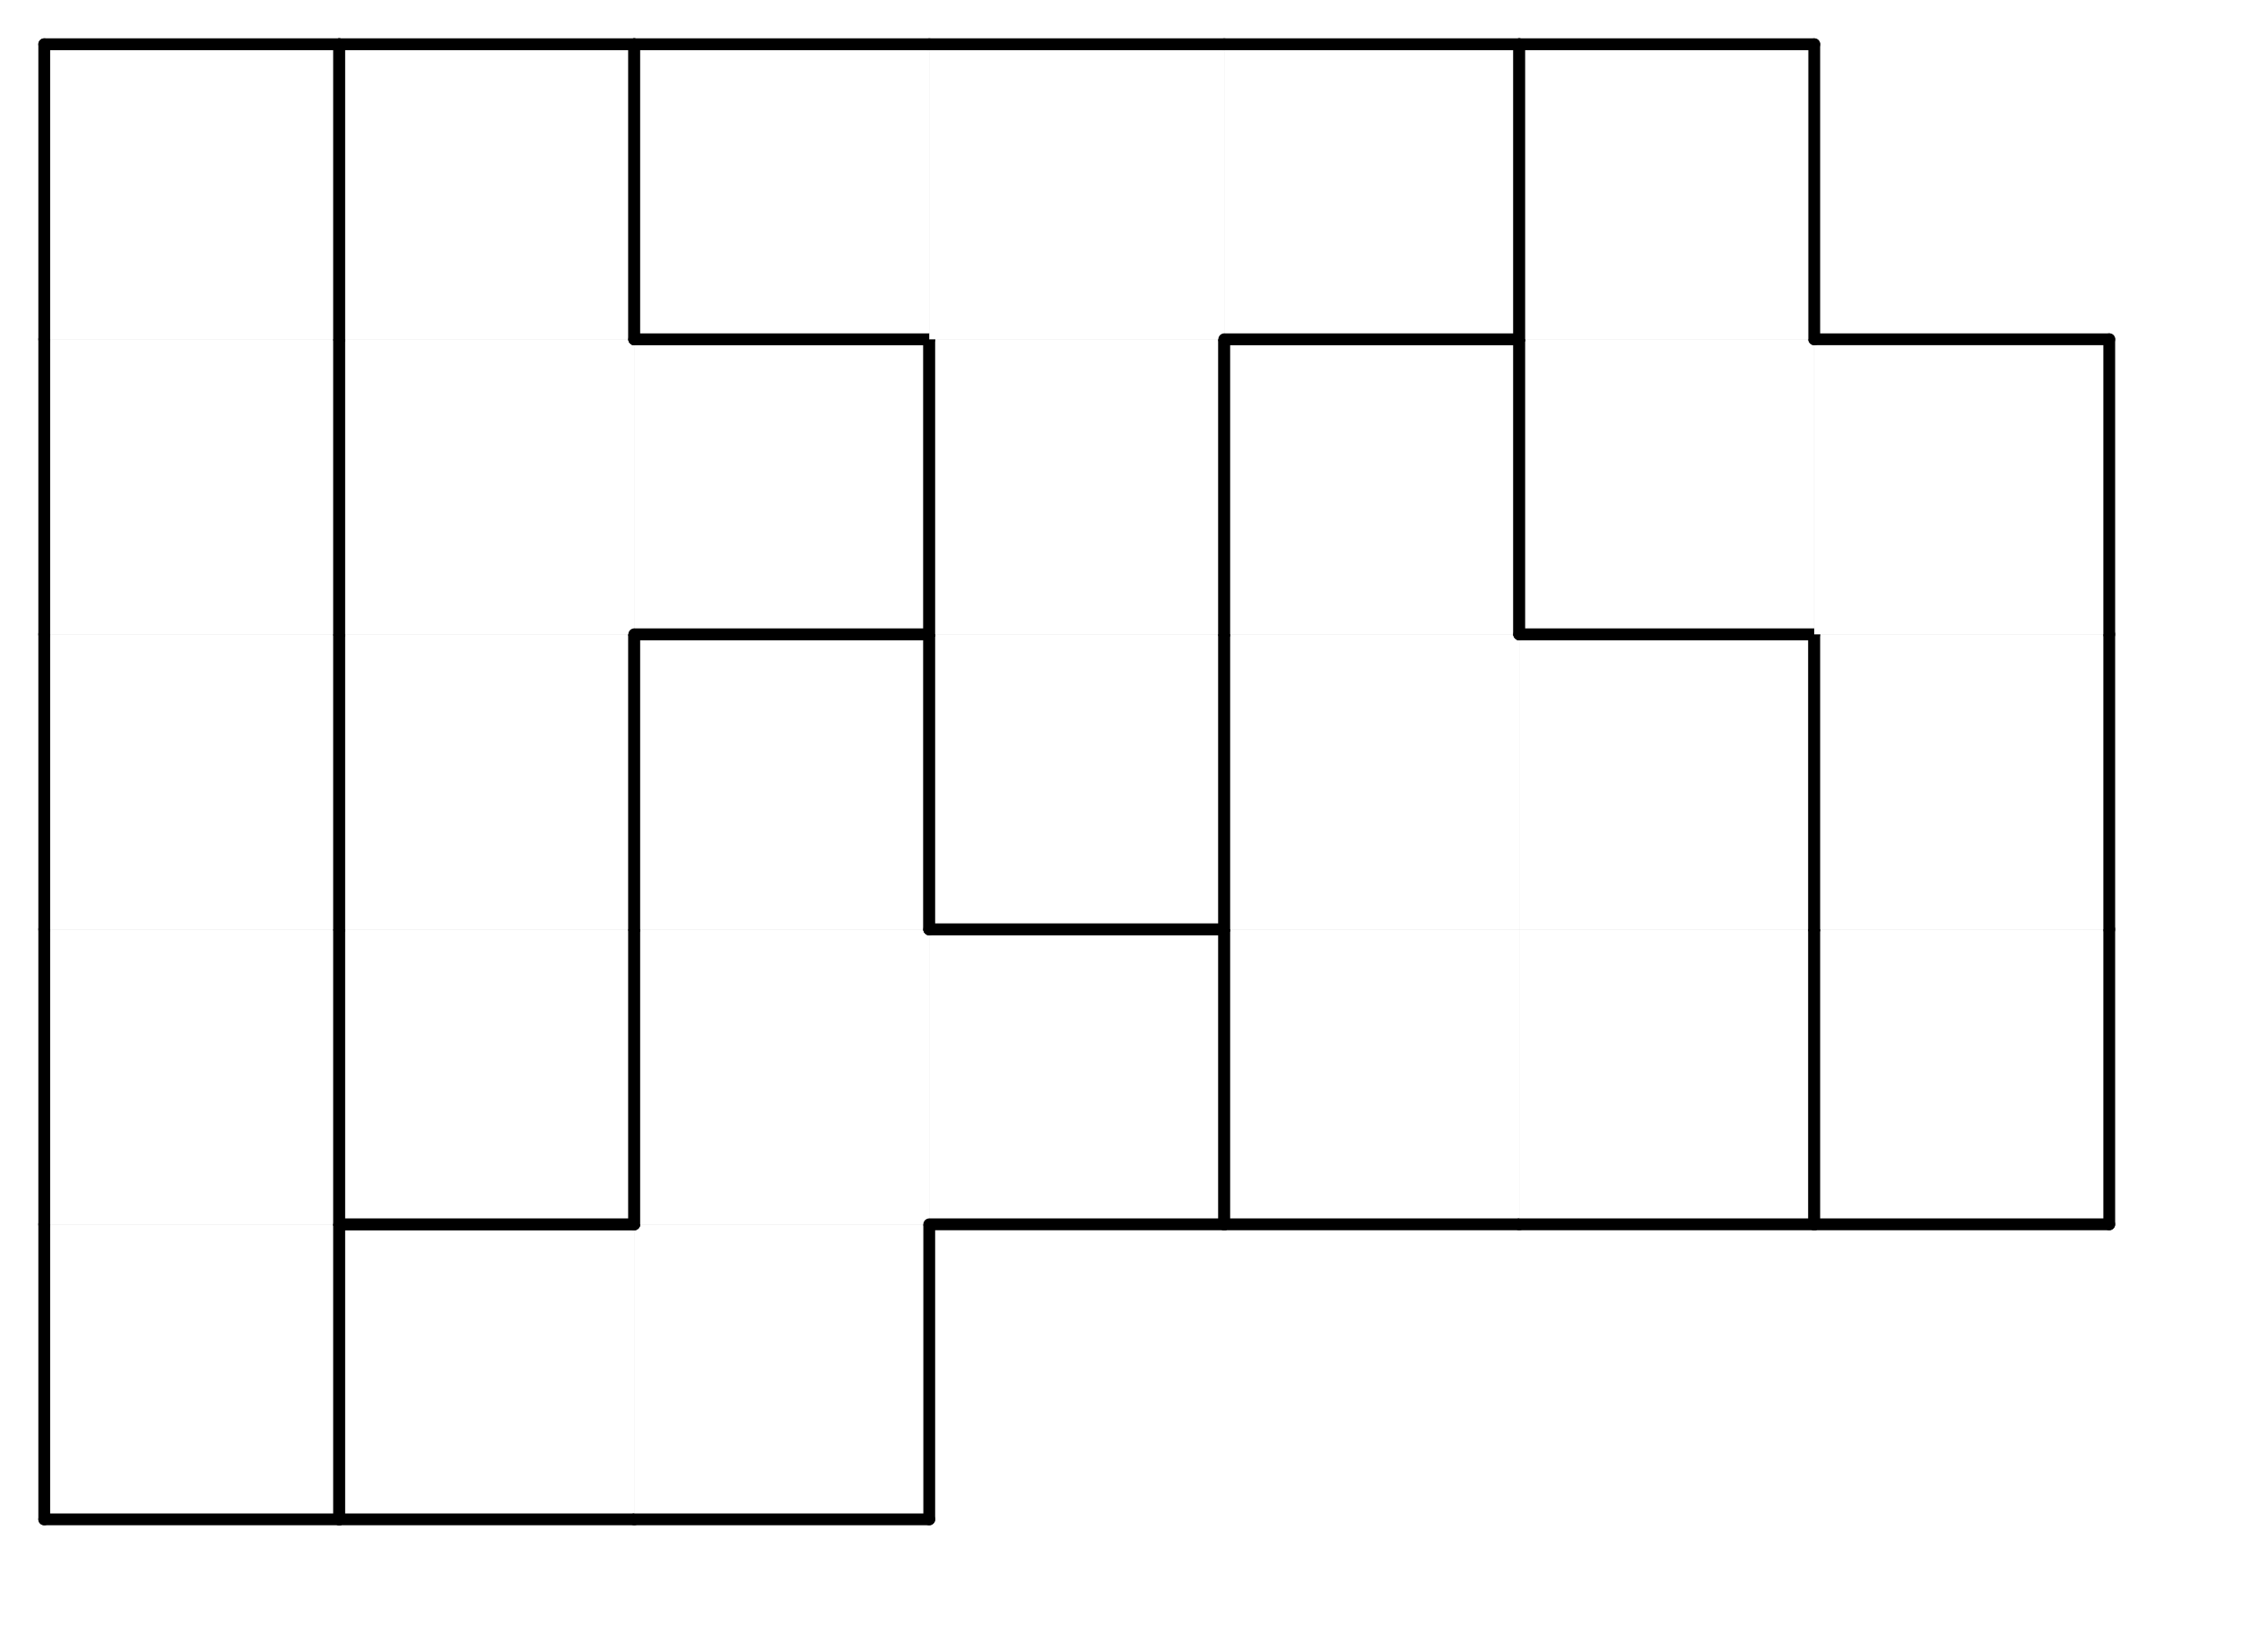 <svg version="1.1"
 xmlns="http://www.w3.org/2000/svg"
 xmlns:xlink="http://www.w3.org/1999/xlink" 
 width="76px" height="56px"
>

<!-- args used: -white -scale 0.5 -A 7 5 1:0 9 9 - - - - 0 4 9 9 1 1 5 0 4 9 8 1 1 5 0 4 4 8 1 5 5 0 4 8 8 8 5 -  -->
<!--

Box for not set puzzle

-->
<symbol id="ac59d4e1-4a4d-405c-bbd3-2ff1e927b3d6box_-2">
<path d="M21 1 L1 1 L1 21 L21 21 Z" stroke="gray" stroke-width=".008"  fill-opacity="0" />
</symbol>
<!--

thicker border lines for Box

-->
<symbol id="ac59d4e1-4a4d-405c-bbd3-2ff1e927b3d6line_1">	<line x1="21" y1="1" x2="21" y2="1" style="stroke-linecap:round;stroke:black;stroke-width:.8" />	</symbol>
<symbol id="ac59d4e1-4a4d-405c-bbd3-2ff1e927b3d6line_2">	<line x1="21" y1="1" x2="21" y2="21" style="stroke-linecap:round;stroke:black;stroke-width:.8" />	</symbol>
<symbol id="ac59d4e1-4a4d-405c-bbd3-2ff1e927b3d6line_3">	<line x1="21" y1="21" x2="21" y2="21" style="stroke-linecap:round;stroke:black;stroke-width:.8" />	</symbol>
<symbol id="ac59d4e1-4a4d-405c-bbd3-2ff1e927b3d6line_4">	<line x1="21" y1="21" x2="21" y2="1" style="stroke-linecap:round;stroke:black;stroke-width:.8" />	</symbol>
<symbol id="ac59d4e1-4a4d-405c-bbd3-2ff1e927b3d6line_5">	<line x1="21" y1="1" x2="1" y2="1" style="stroke-linecap:round;stroke:black;stroke-width:.8" />	</symbol>
<symbol id="ac59d4e1-4a4d-405c-bbd3-2ff1e927b3d6line_6">	<line x1="1" y1="1" x2="1" y2="21" style="stroke-linecap:round;stroke:black;stroke-width:.8" />	</symbol>
<symbol id="ac59d4e1-4a4d-405c-bbd3-2ff1e927b3d6line_7">	<line x1="1" y1="21" x2="21" y2="21" style="stroke-linecap:round;stroke:black;stroke-width:.8" />	</symbol>
<symbol id="ac59d4e1-4a4d-405c-bbd3-2ff1e927b3d6line_8">	<line x1="1" y1="1" x2="1" y2="1" style="stroke-linecap:round;stroke:black;stroke-width:.8" />	</symbol>
<symbol id="ac59d4e1-4a4d-405c-bbd3-2ff1e927b3d6line_9">	<line x1="1" y1="1" x2="21" y2="1" style="stroke-linecap:round;stroke:black;stroke-width:.8" />	</symbol>
<!--

Box_0 2 definitions

-->
<symbol id="ac59d4e1-4a4d-405c-bbd3-2ff1e927b3d6box_0">
<path d="M21 1 L1 1 L1 21 L21 21 Z" style="fill:#FFFFFF;stroke-width:.008;stroke:lightgray" />
</symbol>
<!--

Box_1 2 definitions

-->
<symbol id="ac59d4e1-4a4d-405c-bbd3-2ff1e927b3d6box_1">
<path d="M21 1 L1 1 L1 21 L21 21 Z" style="fill:#FFFFFF;stroke-width:.008;stroke:lightgray" />
</symbol>
<!--

Box_4 2 definitions

-->
<symbol id="ac59d4e1-4a4d-405c-bbd3-2ff1e927b3d6box_4">
<path d="M21 1 L1 1 L1 21 L21 21 Z" style="fill:#FFFFFF;stroke-width:.008;stroke:lightgray" />
</symbol>
<!--

Box_5 2 definitions

-->
<symbol id="ac59d4e1-4a4d-405c-bbd3-2ff1e927b3d6box_5">
<path d="M21 1 L1 1 L1 21 L21 21 Z" style="fill:#FFFFFF;stroke-width:.008;stroke:lightgray" />
</symbol>
<!--

Box_8 2 definitions

-->
<symbol id="ac59d4e1-4a4d-405c-bbd3-2ff1e927b3d6box_8">
<path d="M21 1 L1 1 L1 21 L21 21 Z" style="fill:#FFFFFF;stroke-width:.008;stroke:lightgray" />
</symbol>
<!--

Box_9 2 definitions

-->
<symbol id="ac59d4e1-4a4d-405c-bbd3-2ff1e927b3d6box_9">
<path d="M21 1 L1 1 L1 21 L21 21 Z" style="fill:#FFFFFF;stroke-width:.008;stroke:lightgray" />
</symbol>


<g transform="scale(0.5) translate(2,2) " >

<use x="0" y="80" xlink:href="#origin" />
<!--

now we use the box and set it to xy position
we start to paint with boxes with y==0 first!
we define animation for a puzzle, based on puzzleNbr!

-->
<use x="0" y="80" xlink:href="#ac59d4e1-4a4d-405c-bbd3-2ff1e927b3d6box_0" />
<use x="0" y="80" xlink:href="#ac59d4e1-4a4d-405c-bbd3-2ff1e927b3d6line_4" />
<use x="0" y="80" xlink:href="#ac59d4e1-4a4d-405c-bbd3-2ff1e927b3d6line_6" />
<use x="0" y="80" xlink:href="#ac59d4e1-4a4d-405c-bbd3-2ff1e927b3d6line_7" />
<use x="20" y="80" xlink:href="#ac59d4e1-4a4d-405c-bbd3-2ff1e927b3d6box_9" />
<use x="20" y="80" xlink:href="#ac59d4e1-4a4d-405c-bbd3-2ff1e927b3d6line_5" />
<use x="20" y="80" xlink:href="#ac59d4e1-4a4d-405c-bbd3-2ff1e927b3d6line_6" />
<use x="20" y="80" xlink:href="#ac59d4e1-4a4d-405c-bbd3-2ff1e927b3d6line_7" />
<use x="40" y="80" xlink:href="#ac59d4e1-4a4d-405c-bbd3-2ff1e927b3d6box_9" />
<use x="40" y="80" xlink:href="#ac59d4e1-4a4d-405c-bbd3-2ff1e927b3d6line_4" />
<use x="40" y="80" xlink:href="#ac59d4e1-4a4d-405c-bbd3-2ff1e927b3d6line_7" />
<use x="0" y="60" xlink:href="#ac59d4e1-4a4d-405c-bbd3-2ff1e927b3d6box_0" />
<use x="0" y="60" xlink:href="#ac59d4e1-4a4d-405c-bbd3-2ff1e927b3d6line_4" />
<use x="0" y="60" xlink:href="#ac59d4e1-4a4d-405c-bbd3-2ff1e927b3d6line_6" />
<use x="20" y="60" xlink:href="#ac59d4e1-4a4d-405c-bbd3-2ff1e927b3d6box_4" />
<use x="20" y="60" xlink:href="#ac59d4e1-4a4d-405c-bbd3-2ff1e927b3d6line_4" />
<use x="20" y="60" xlink:href="#ac59d4e1-4a4d-405c-bbd3-2ff1e927b3d6line_6" />
<use x="20" y="60" xlink:href="#ac59d4e1-4a4d-405c-bbd3-2ff1e927b3d6line_7" />
<use x="40" y="60" xlink:href="#ac59d4e1-4a4d-405c-bbd3-2ff1e927b3d6box_9" />
<use x="40" y="60" xlink:href="#ac59d4e1-4a4d-405c-bbd3-2ff1e927b3d6line_6" />
<use x="60" y="60" xlink:href="#ac59d4e1-4a4d-405c-bbd3-2ff1e927b3d6box_9" />
<use x="60" y="60" xlink:href="#ac59d4e1-4a4d-405c-bbd3-2ff1e927b3d6line_4" />
<use x="60" y="60" xlink:href="#ac59d4e1-4a4d-405c-bbd3-2ff1e927b3d6line_5" />
<use x="60" y="60" xlink:href="#ac59d4e1-4a4d-405c-bbd3-2ff1e927b3d6line_7" />
<use x="80" y="60" xlink:href="#ac59d4e1-4a4d-405c-bbd3-2ff1e927b3d6box_1" />
<use x="80" y="60" xlink:href="#ac59d4e1-4a4d-405c-bbd3-2ff1e927b3d6line_6" />
<use x="80" y="60" xlink:href="#ac59d4e1-4a4d-405c-bbd3-2ff1e927b3d6line_7" />
<use x="100" y="60" xlink:href="#ac59d4e1-4a4d-405c-bbd3-2ff1e927b3d6box_1" />
<use x="100" y="60" xlink:href="#ac59d4e1-4a4d-405c-bbd3-2ff1e927b3d6line_4" />
<use x="100" y="60" xlink:href="#ac59d4e1-4a4d-405c-bbd3-2ff1e927b3d6line_7" />
<use x="120" y="60" xlink:href="#ac59d4e1-4a4d-405c-bbd3-2ff1e927b3d6box_5" />
<use x="120" y="60" xlink:href="#ac59d4e1-4a4d-405c-bbd3-2ff1e927b3d6line_4" />
<use x="120" y="60" xlink:href="#ac59d4e1-4a4d-405c-bbd3-2ff1e927b3d6line_6" />
<use x="120" y="60" xlink:href="#ac59d4e1-4a4d-405c-bbd3-2ff1e927b3d6line_7" />
<use x="0" y="40" xlink:href="#ac59d4e1-4a4d-405c-bbd3-2ff1e927b3d6box_0" />
<use x="0" y="40" xlink:href="#ac59d4e1-4a4d-405c-bbd3-2ff1e927b3d6line_4" />
<use x="0" y="40" xlink:href="#ac59d4e1-4a4d-405c-bbd3-2ff1e927b3d6line_6" />
<use x="20" y="40" xlink:href="#ac59d4e1-4a4d-405c-bbd3-2ff1e927b3d6box_4" />
<use x="20" y="40" xlink:href="#ac59d4e1-4a4d-405c-bbd3-2ff1e927b3d6line_4" />
<use x="20" y="40" xlink:href="#ac59d4e1-4a4d-405c-bbd3-2ff1e927b3d6line_6" />
<use x="40" y="40" xlink:href="#ac59d4e1-4a4d-405c-bbd3-2ff1e927b3d6box_9" />
<use x="40" y="40" xlink:href="#ac59d4e1-4a4d-405c-bbd3-2ff1e927b3d6line_4" />
<use x="40" y="40" xlink:href="#ac59d4e1-4a4d-405c-bbd3-2ff1e927b3d6line_5" />
<use x="40" y="40" xlink:href="#ac59d4e1-4a4d-405c-bbd3-2ff1e927b3d6line_6" />
<use x="60" y="40" xlink:href="#ac59d4e1-4a4d-405c-bbd3-2ff1e927b3d6box_8" />
<use x="60" y="40" xlink:href="#ac59d4e1-4a4d-405c-bbd3-2ff1e927b3d6line_4" />
<use x="60" y="40" xlink:href="#ac59d4e1-4a4d-405c-bbd3-2ff1e927b3d6line_6" />
<use x="60" y="40" xlink:href="#ac59d4e1-4a4d-405c-bbd3-2ff1e927b3d6line_7" />
<use x="80" y="40" xlink:href="#ac59d4e1-4a4d-405c-bbd3-2ff1e927b3d6box_1" />
<use x="80" y="40" xlink:href="#ac59d4e1-4a4d-405c-bbd3-2ff1e927b3d6line_6" />
<use x="100" y="40" xlink:href="#ac59d4e1-4a4d-405c-bbd3-2ff1e927b3d6box_1" />
<use x="100" y="40" xlink:href="#ac59d4e1-4a4d-405c-bbd3-2ff1e927b3d6line_4" />
<use x="100" y="40" xlink:href="#ac59d4e1-4a4d-405c-bbd3-2ff1e927b3d6line_5" />
<use x="120" y="40" xlink:href="#ac59d4e1-4a4d-405c-bbd3-2ff1e927b3d6box_5" />
<use x="120" y="40" xlink:href="#ac59d4e1-4a4d-405c-bbd3-2ff1e927b3d6line_4" />
<use x="120" y="40" xlink:href="#ac59d4e1-4a4d-405c-bbd3-2ff1e927b3d6line_6" />
<use x="0" y="20" xlink:href="#ac59d4e1-4a4d-405c-bbd3-2ff1e927b3d6box_0" />
<use x="0" y="20" xlink:href="#ac59d4e1-4a4d-405c-bbd3-2ff1e927b3d6line_4" />
<use x="0" y="20" xlink:href="#ac59d4e1-4a4d-405c-bbd3-2ff1e927b3d6line_6" />
<use x="20" y="20" xlink:href="#ac59d4e1-4a4d-405c-bbd3-2ff1e927b3d6box_4" />
<use x="20" y="20" xlink:href="#ac59d4e1-4a4d-405c-bbd3-2ff1e927b3d6line_6" />
<use x="40" y="20" xlink:href="#ac59d4e1-4a4d-405c-bbd3-2ff1e927b3d6box_4" />
<use x="40" y="20" xlink:href="#ac59d4e1-4a4d-405c-bbd3-2ff1e927b3d6line_4" />
<use x="40" y="20" xlink:href="#ac59d4e1-4a4d-405c-bbd3-2ff1e927b3d6line_5" />
<use x="40" y="20" xlink:href="#ac59d4e1-4a4d-405c-bbd3-2ff1e927b3d6line_7" />
<use x="60" y="20" xlink:href="#ac59d4e1-4a4d-405c-bbd3-2ff1e927b3d6box_8" />
<use x="60" y="20" xlink:href="#ac59d4e1-4a4d-405c-bbd3-2ff1e927b3d6line_4" />
<use x="60" y="20" xlink:href="#ac59d4e1-4a4d-405c-bbd3-2ff1e927b3d6line_6" />
<use x="80" y="20" xlink:href="#ac59d4e1-4a4d-405c-bbd3-2ff1e927b3d6box_1" />
<use x="80" y="20" xlink:href="#ac59d4e1-4a4d-405c-bbd3-2ff1e927b3d6line_4" />
<use x="80" y="20" xlink:href="#ac59d4e1-4a4d-405c-bbd3-2ff1e927b3d6line_5" />
<use x="80" y="20" xlink:href="#ac59d4e1-4a4d-405c-bbd3-2ff1e927b3d6line_6" />
<use x="100" y="20" xlink:href="#ac59d4e1-4a4d-405c-bbd3-2ff1e927b3d6box_5" />
<use x="100" y="20" xlink:href="#ac59d4e1-4a4d-405c-bbd3-2ff1e927b3d6line_6" />
<use x="100" y="20" xlink:href="#ac59d4e1-4a4d-405c-bbd3-2ff1e927b3d6line_7" />
<use x="120" y="20" xlink:href="#ac59d4e1-4a4d-405c-bbd3-2ff1e927b3d6box_5" />
<use x="120" y="20" xlink:href="#ac59d4e1-4a4d-405c-bbd3-2ff1e927b3d6line_4" />
<use x="120" y="20" xlink:href="#ac59d4e1-4a4d-405c-bbd3-2ff1e927b3d6line_5" />
<use x="0" y="0" xlink:href="#ac59d4e1-4a4d-405c-bbd3-2ff1e927b3d6box_0" />
<use x="0" y="0" xlink:href="#ac59d4e1-4a4d-405c-bbd3-2ff1e927b3d6line_4" />
<use x="0" y="0" xlink:href="#ac59d4e1-4a4d-405c-bbd3-2ff1e927b3d6line_5" />
<use x="0" y="0" xlink:href="#ac59d4e1-4a4d-405c-bbd3-2ff1e927b3d6line_6" />
<use x="20" y="0" xlink:href="#ac59d4e1-4a4d-405c-bbd3-2ff1e927b3d6box_4" />
<use x="20" y="0" xlink:href="#ac59d4e1-4a4d-405c-bbd3-2ff1e927b3d6line_4" />
<use x="20" y="0" xlink:href="#ac59d4e1-4a4d-405c-bbd3-2ff1e927b3d6line_5" />
<use x="20" y="0" xlink:href="#ac59d4e1-4a4d-405c-bbd3-2ff1e927b3d6line_6" />
<use x="40" y="0" xlink:href="#ac59d4e1-4a4d-405c-bbd3-2ff1e927b3d6box_8" />
<use x="40" y="0" xlink:href="#ac59d4e1-4a4d-405c-bbd3-2ff1e927b3d6line_5" />
<use x="40" y="0" xlink:href="#ac59d4e1-4a4d-405c-bbd3-2ff1e927b3d6line_6" />
<use x="40" y="0" xlink:href="#ac59d4e1-4a4d-405c-bbd3-2ff1e927b3d6line_7" />
<use x="60" y="0" xlink:href="#ac59d4e1-4a4d-405c-bbd3-2ff1e927b3d6box_8" />
<use x="60" y="0" xlink:href="#ac59d4e1-4a4d-405c-bbd3-2ff1e927b3d6line_5" />
<use x="80" y="0" xlink:href="#ac59d4e1-4a4d-405c-bbd3-2ff1e927b3d6box_8" />
<use x="80" y="0" xlink:href="#ac59d4e1-4a4d-405c-bbd3-2ff1e927b3d6line_4" />
<use x="80" y="0" xlink:href="#ac59d4e1-4a4d-405c-bbd3-2ff1e927b3d6line_5" />
<use x="80" y="0" xlink:href="#ac59d4e1-4a4d-405c-bbd3-2ff1e927b3d6line_7" />
<use x="100" y="0" xlink:href="#ac59d4e1-4a4d-405c-bbd3-2ff1e927b3d6box_5" />
<use x="100" y="0" xlink:href="#ac59d4e1-4a4d-405c-bbd3-2ff1e927b3d6line_4" />
<use x="100" y="0" xlink:href="#ac59d4e1-4a4d-405c-bbd3-2ff1e927b3d6line_5" />
<use x="100" y="0" xlink:href="#ac59d4e1-4a4d-405c-bbd3-2ff1e927b3d6line_6" />

</g>
<g transform="scale(0.5) translate(2,2) " >

</g>
</svg>

